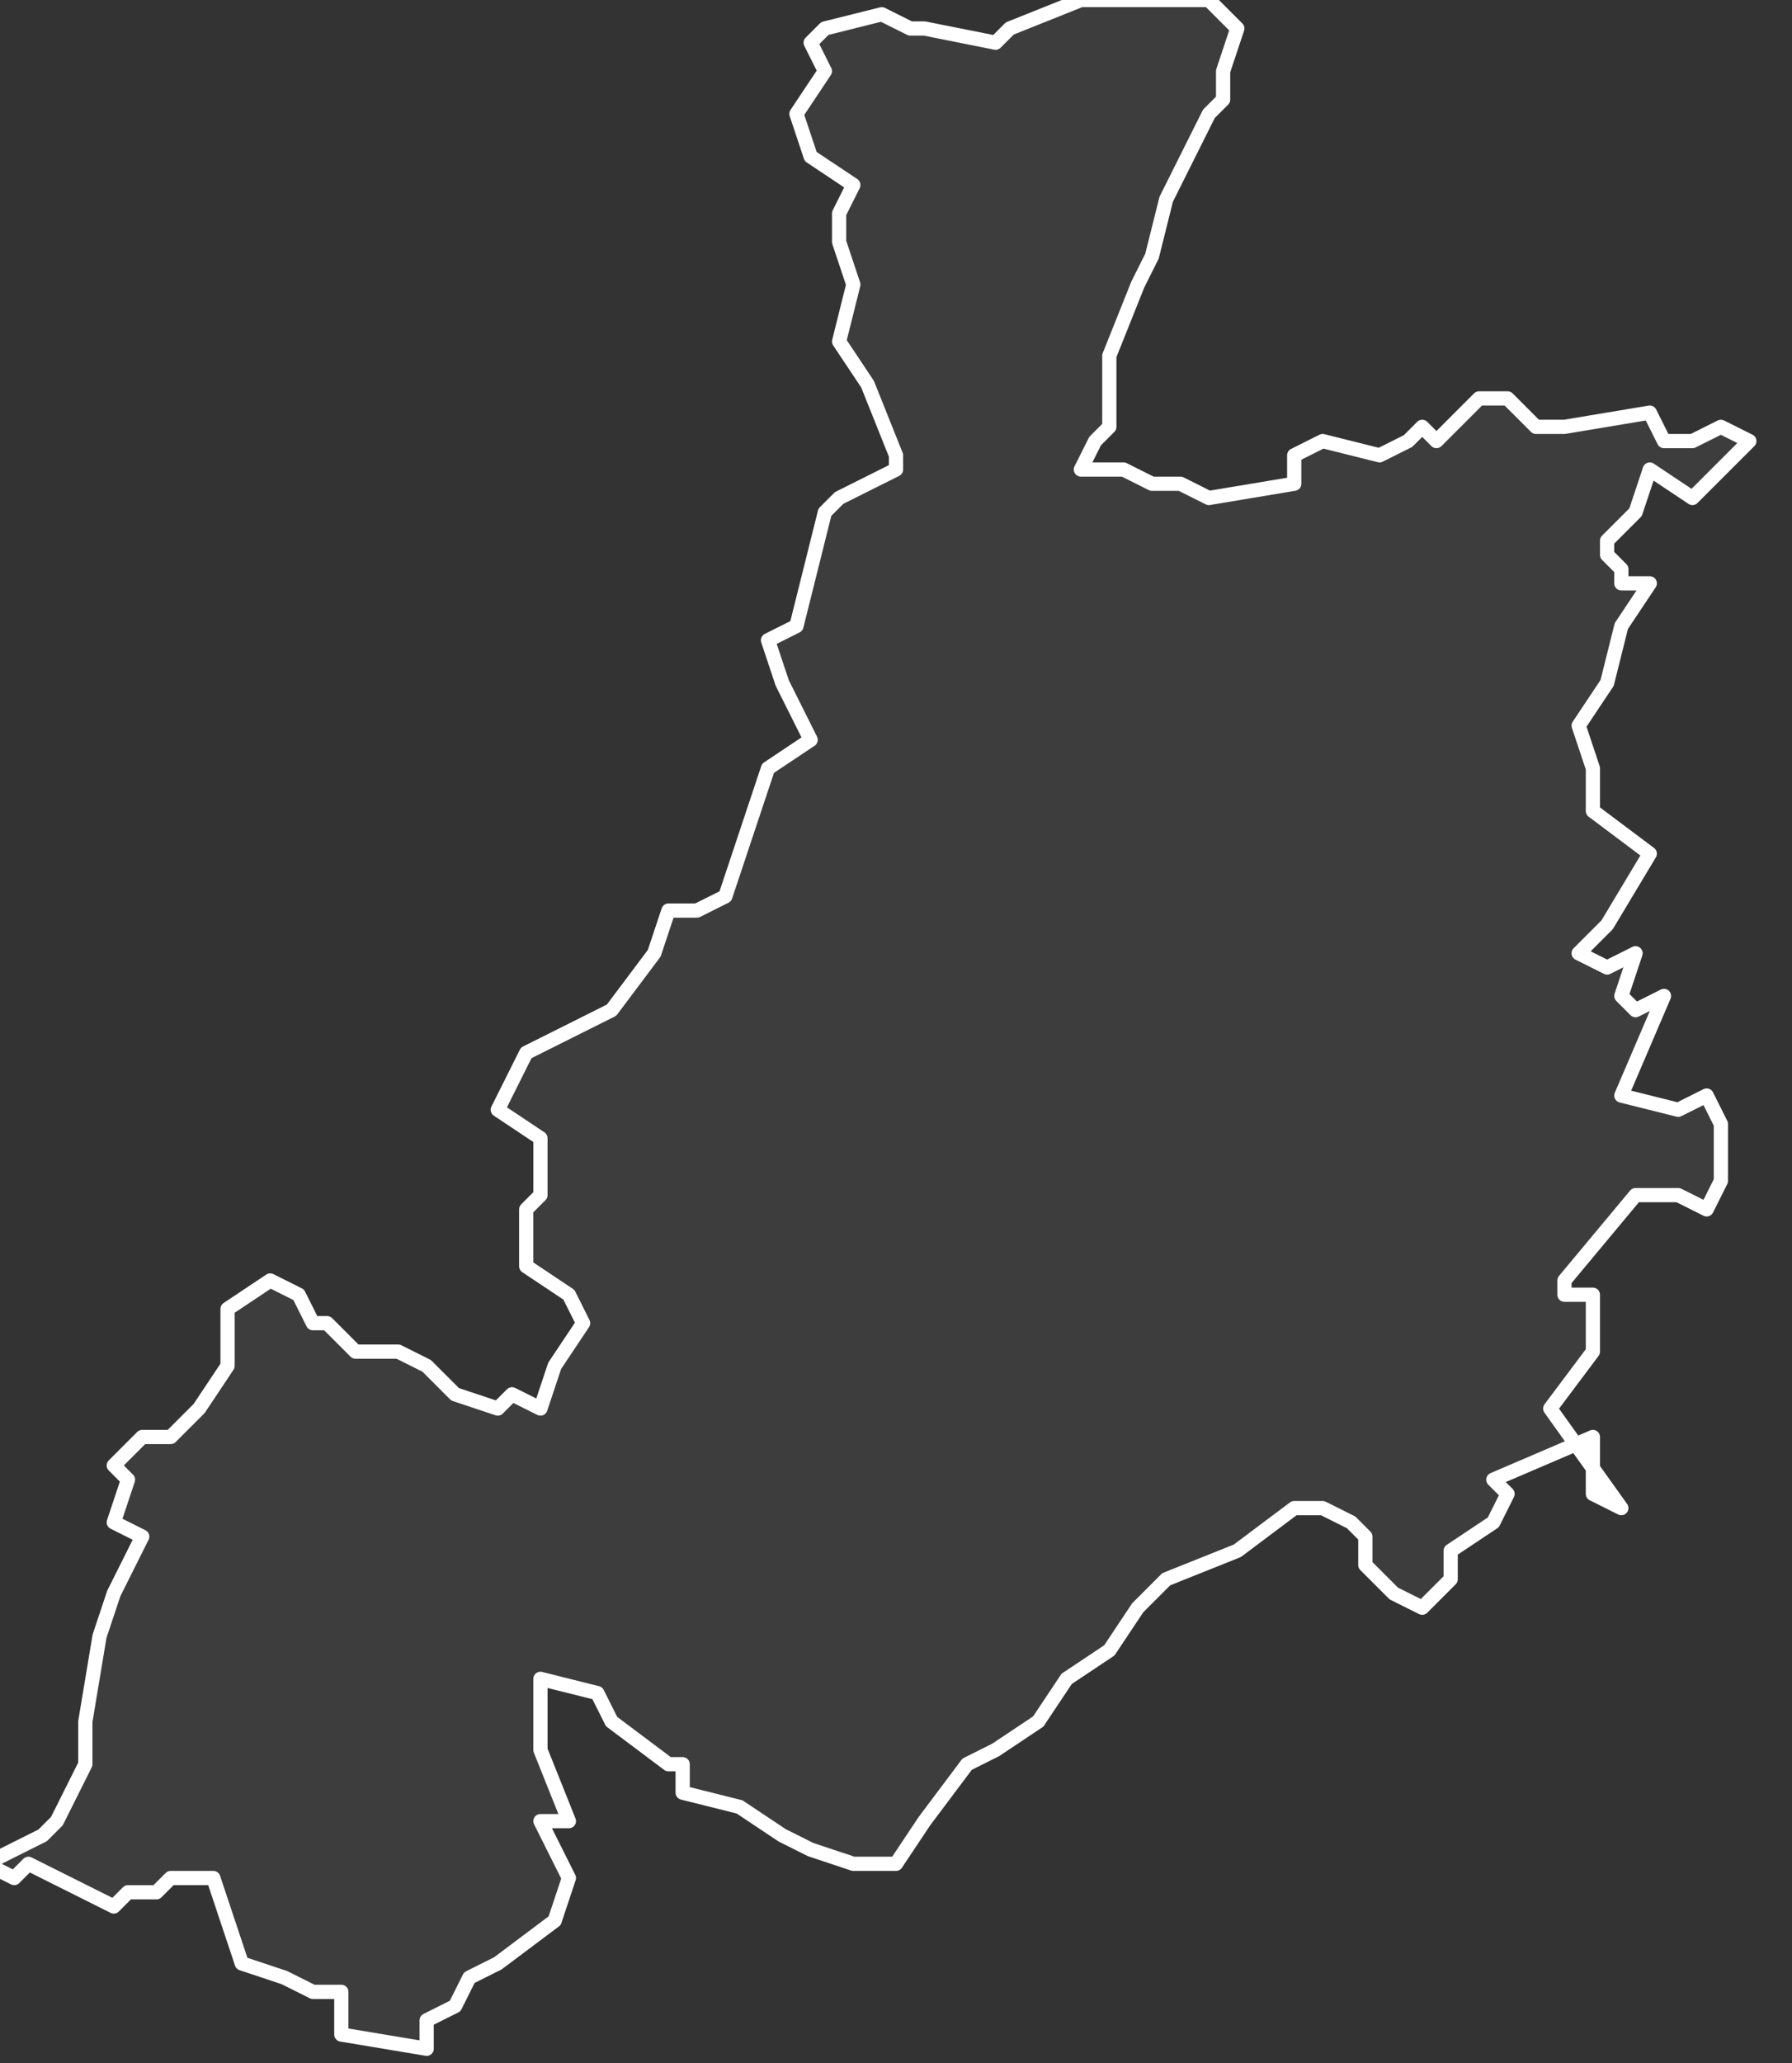 <svg xmlns="http://www.w3.org/2000/svg" version="1.2" viewBox="2.495 -68.872 0.126 0.145"><rect x="2.495" y="-68.872" width="0.126" height="0.145" fill="#333333" stroke="none"/><g><path fill="#fff" fill-opacity=".05" fill-rule="evenodd" stroke="#fff" stroke-linecap="round" stroke-linejoin="round" stroke-width=".001" d="m2.609-68.766-.002-.001 0-.002-0-.002-.007.003.001.001-.001.002-.003.002-0.0.002-.002.002-.002-.001-.002-.002 0-.002-.001-.001-.002-.001-.002 0-.004.003-.005.002-.002.002-.002.003-.003.002-.002.003-.003.002-.002.001-.003.004-.002.003-.003 0-.003-.001-.002-.001-.003-.002-.004-.001 0-.002-.001-0-.004-.003-.001-.002-.004-.001 0.0.002 0.0.003.002.005h-.002l.002.004-.001.003-.004.003-.002.001-.001.002-.002.001-0.0.002-.006-.001 0-.003-.002-0-.002-.001-.003-.001-.002-.006-.003-0-.001.001-.002 0-.001.001-.006-.003-.001.001-.002-.001.004-.002.001-.001.002-.004 0-.003.001-.006.001-.003.002-.004-.002-.001.001-.003-.001-.001.002-.002.002 0.0.002-.002.002-.003-0-.004.003-.002.002.001.001.002.001 0.0.002.002.002 0.0.001-0.0.002.001.002.002.003.001.001-.001.002.001.001-.003.002-.003-.001-.002-.003-.002-0-.004.001-.001-0-.004-.003-.002.002-.004.006-.003.003-.004.001-.003.002 0.0.002-.001.001-.003.002-.006.003-.002-.002-.004-.001-.003.002-.001.001-.004.001-.004.001-.001.004-.002-0-.001-.002-.005-.002-.003.001-.004-.001-.003 0-.002.001-.002-.003-.002-.001-.003.002-.003-.001-.002.001-.001.004-.001.002.001.001-0.0.005.001.001-.001.005-.002.003-0.0.006 0.0.002.002-.001.003 0.0.002-.001.001-.003.006-.001.004-.001.002-.002.005 0.0.005-.001.001-.001.002.003-0.0.002.001.002-0.0.002.001.006-.001 0-.002.002-.001.004.001.002-.001.001-.001.001.001.001-.001.002-.002.002 0.0.002.002.002 0.0.006-.001.001.002.002 0.0.002-.001.002.001-.004.004-.003-.002-.001.003-.002.002-0.0.001.001.001-0.0.001.002-0-.002.003-.001.004-.002.003.001.003 0.0.003.004.003-.003.005-.002.002.002.001.002-.001-.001.003.001.001.002-.001-.003.007.004.001.002-.001.001.002 0.0.004-.001.002-.002-.001-.003 0-.005.006 0.0.001.002 0.0 0.0.004-.003.004Z" class="polygon"/></g></svg>